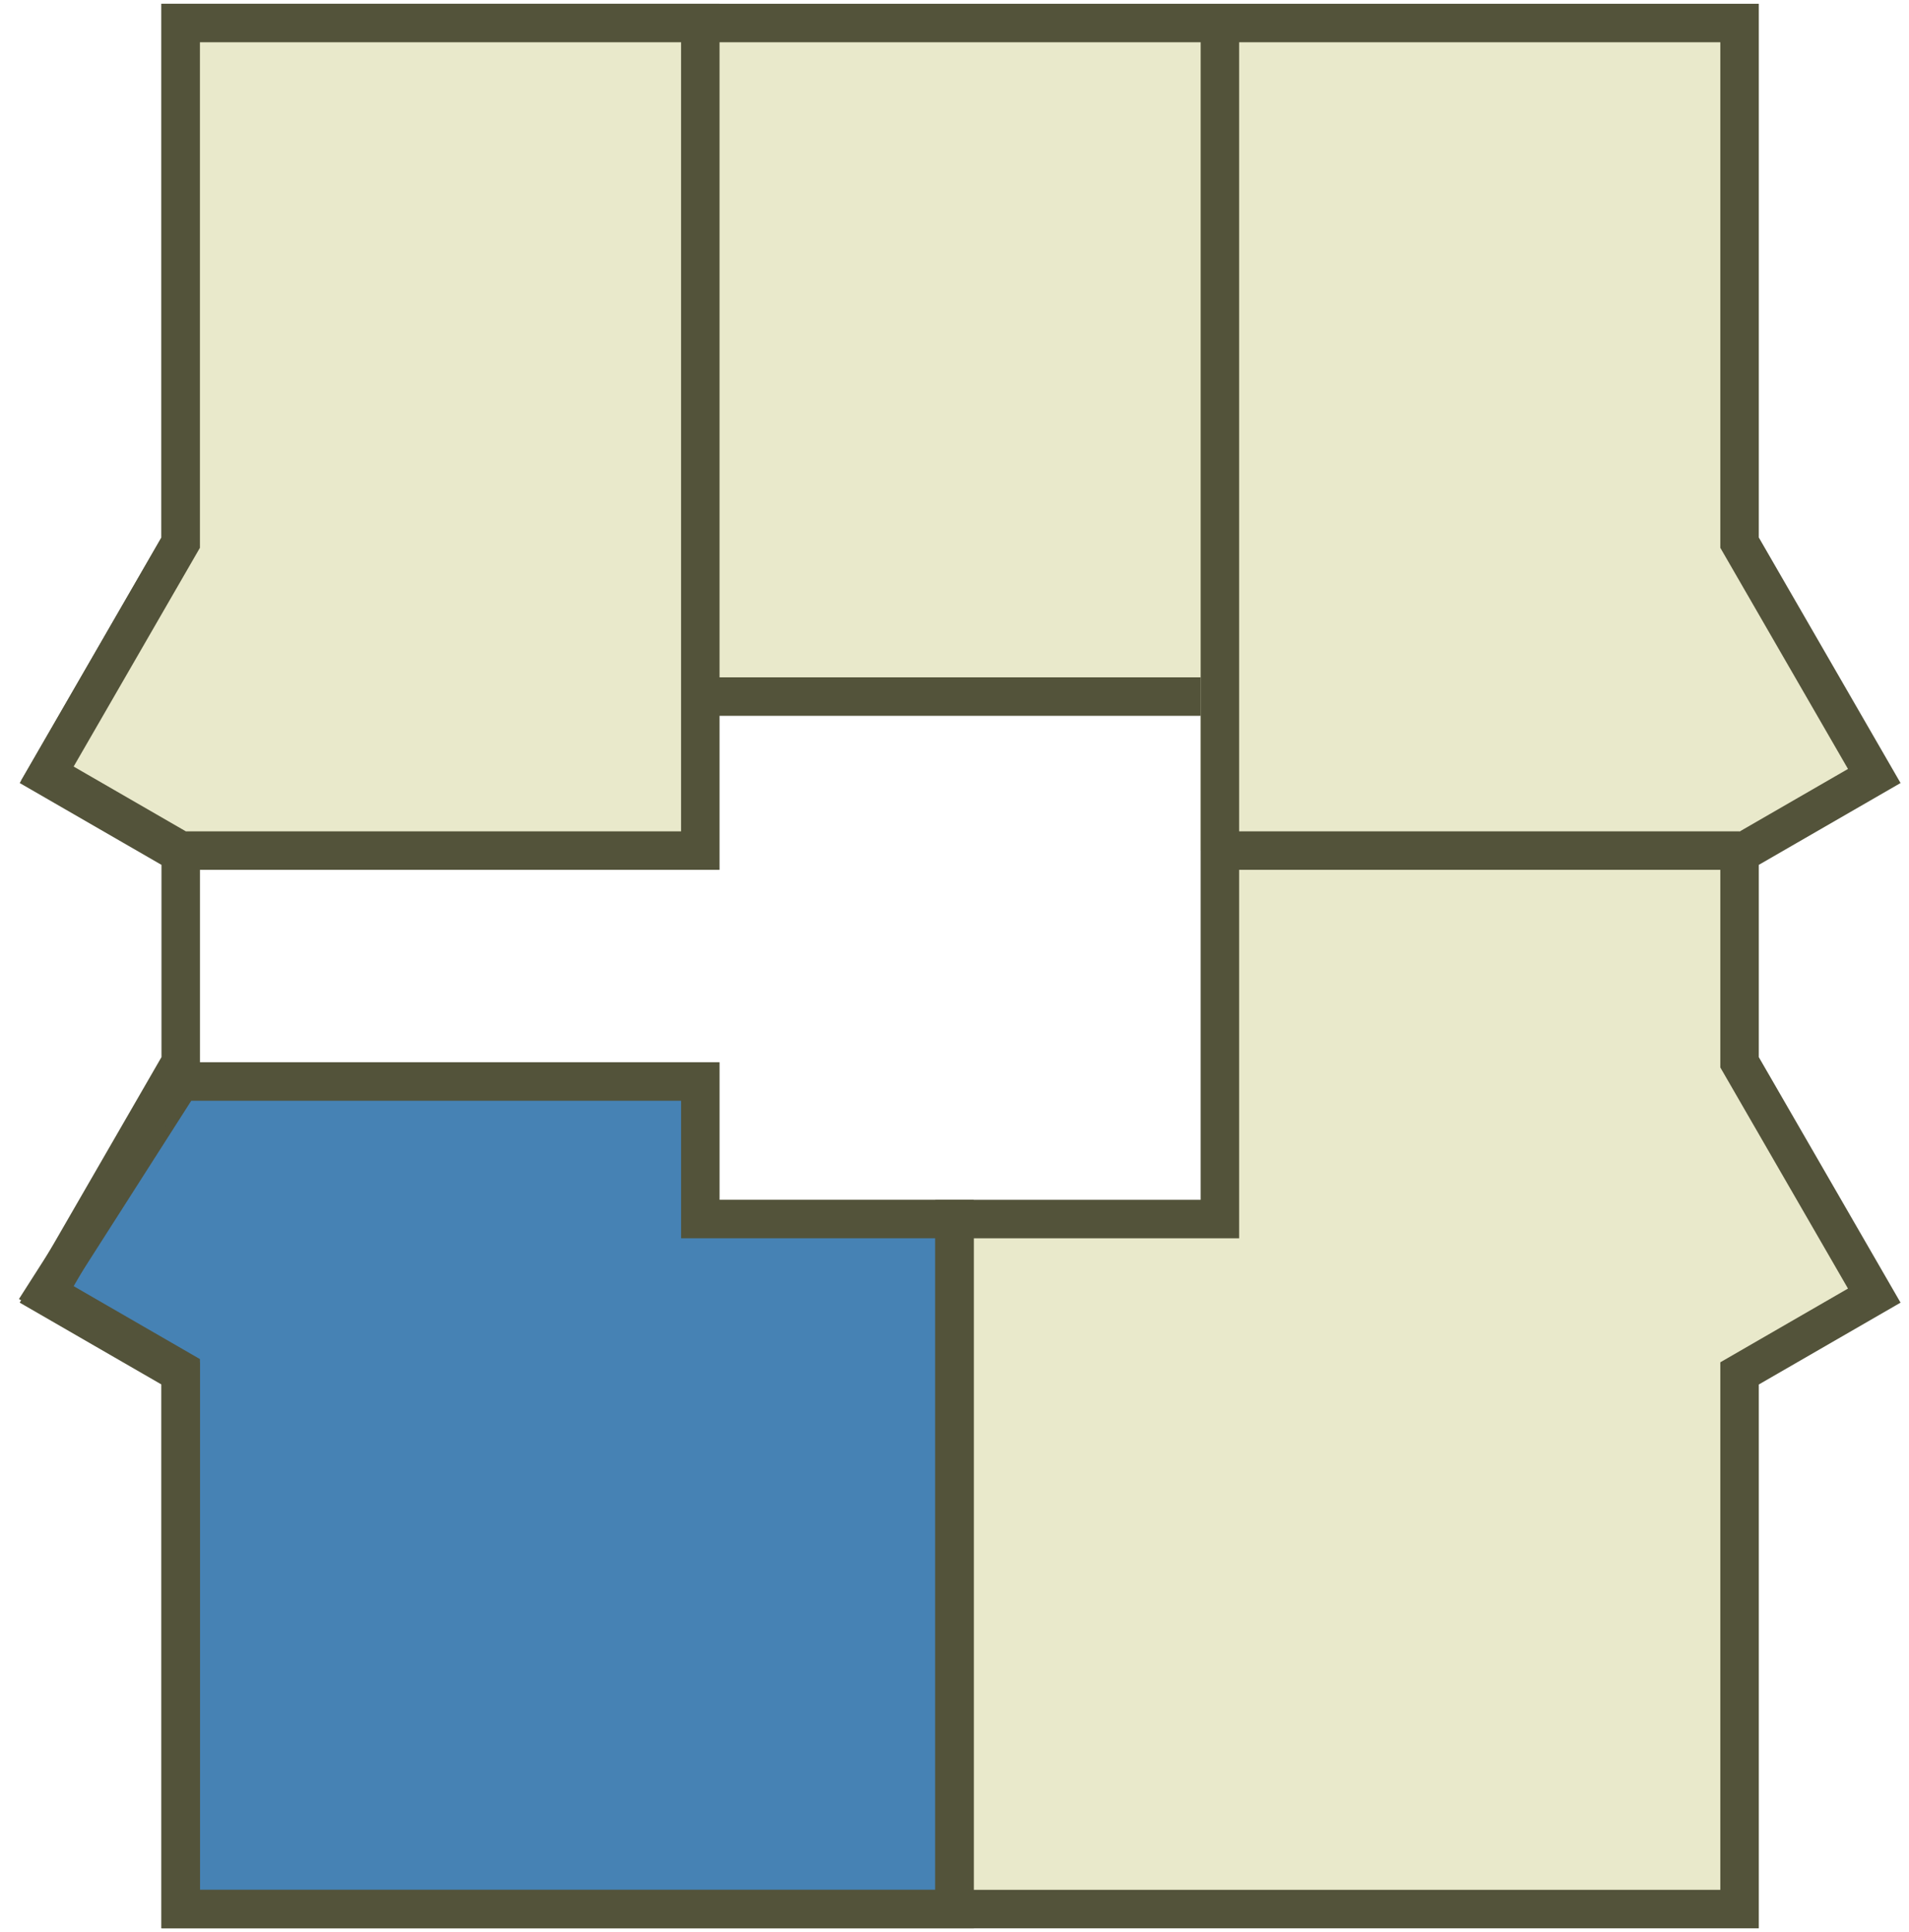 <?xml version="1.0" encoding="UTF-8"?> <svg xmlns="http://www.w3.org/2000/svg" width="83" height="84" viewBox="0 0 83 84" fill="none"><rect x="30.449" y="1" width="23.429" height="28.449" fill="#E9E9CB"></rect><path d="M30.449 30.285H53.041" stroke="#53533A" stroke-width="1.673"></path><path d="M53 37H75.632V46.184L81.489 56.224L75.632 59.571V83H41.5V53H53V37Z" fill="#E9E9CB"></path><path d="M52.203 1H75.632V23.592L81.489 33.633L75.632 36.98H52.203V1Z" fill="#E9E9CB"></path><path d="M7.857 47.02H30.449V52.999H41.5V82.999H7.857V59.571L2 56.189L7.857 47.02Z" fill="#4682B4" stroke="#53533A" stroke-width="1.673"></path><path d="M75.631 36.98H53.039" stroke="#53533A" stroke-width="1.673"></path><path d="M75.633 23.592V1H7.857L7.857 23.592L2 33.737L7.857 37.118V46.184L2 56.328L7.857 59.71V83H75.633V59.71L81.49 56.328L75.633 46.184V37.118L81.49 33.737L75.633 23.592Z" stroke="#53533A" stroke-width="1.673"></path><path d="M30.448 36.98V1H7.856V23.592L2.059 33.633L7.856 36.98H30.448Z" fill="#E9E9CB" stroke="#53533A" stroke-width="1.673"></path><path d="M53.039 1V53H41.5V83" stroke="#53533A" stroke-width="1.673"></path></svg> 